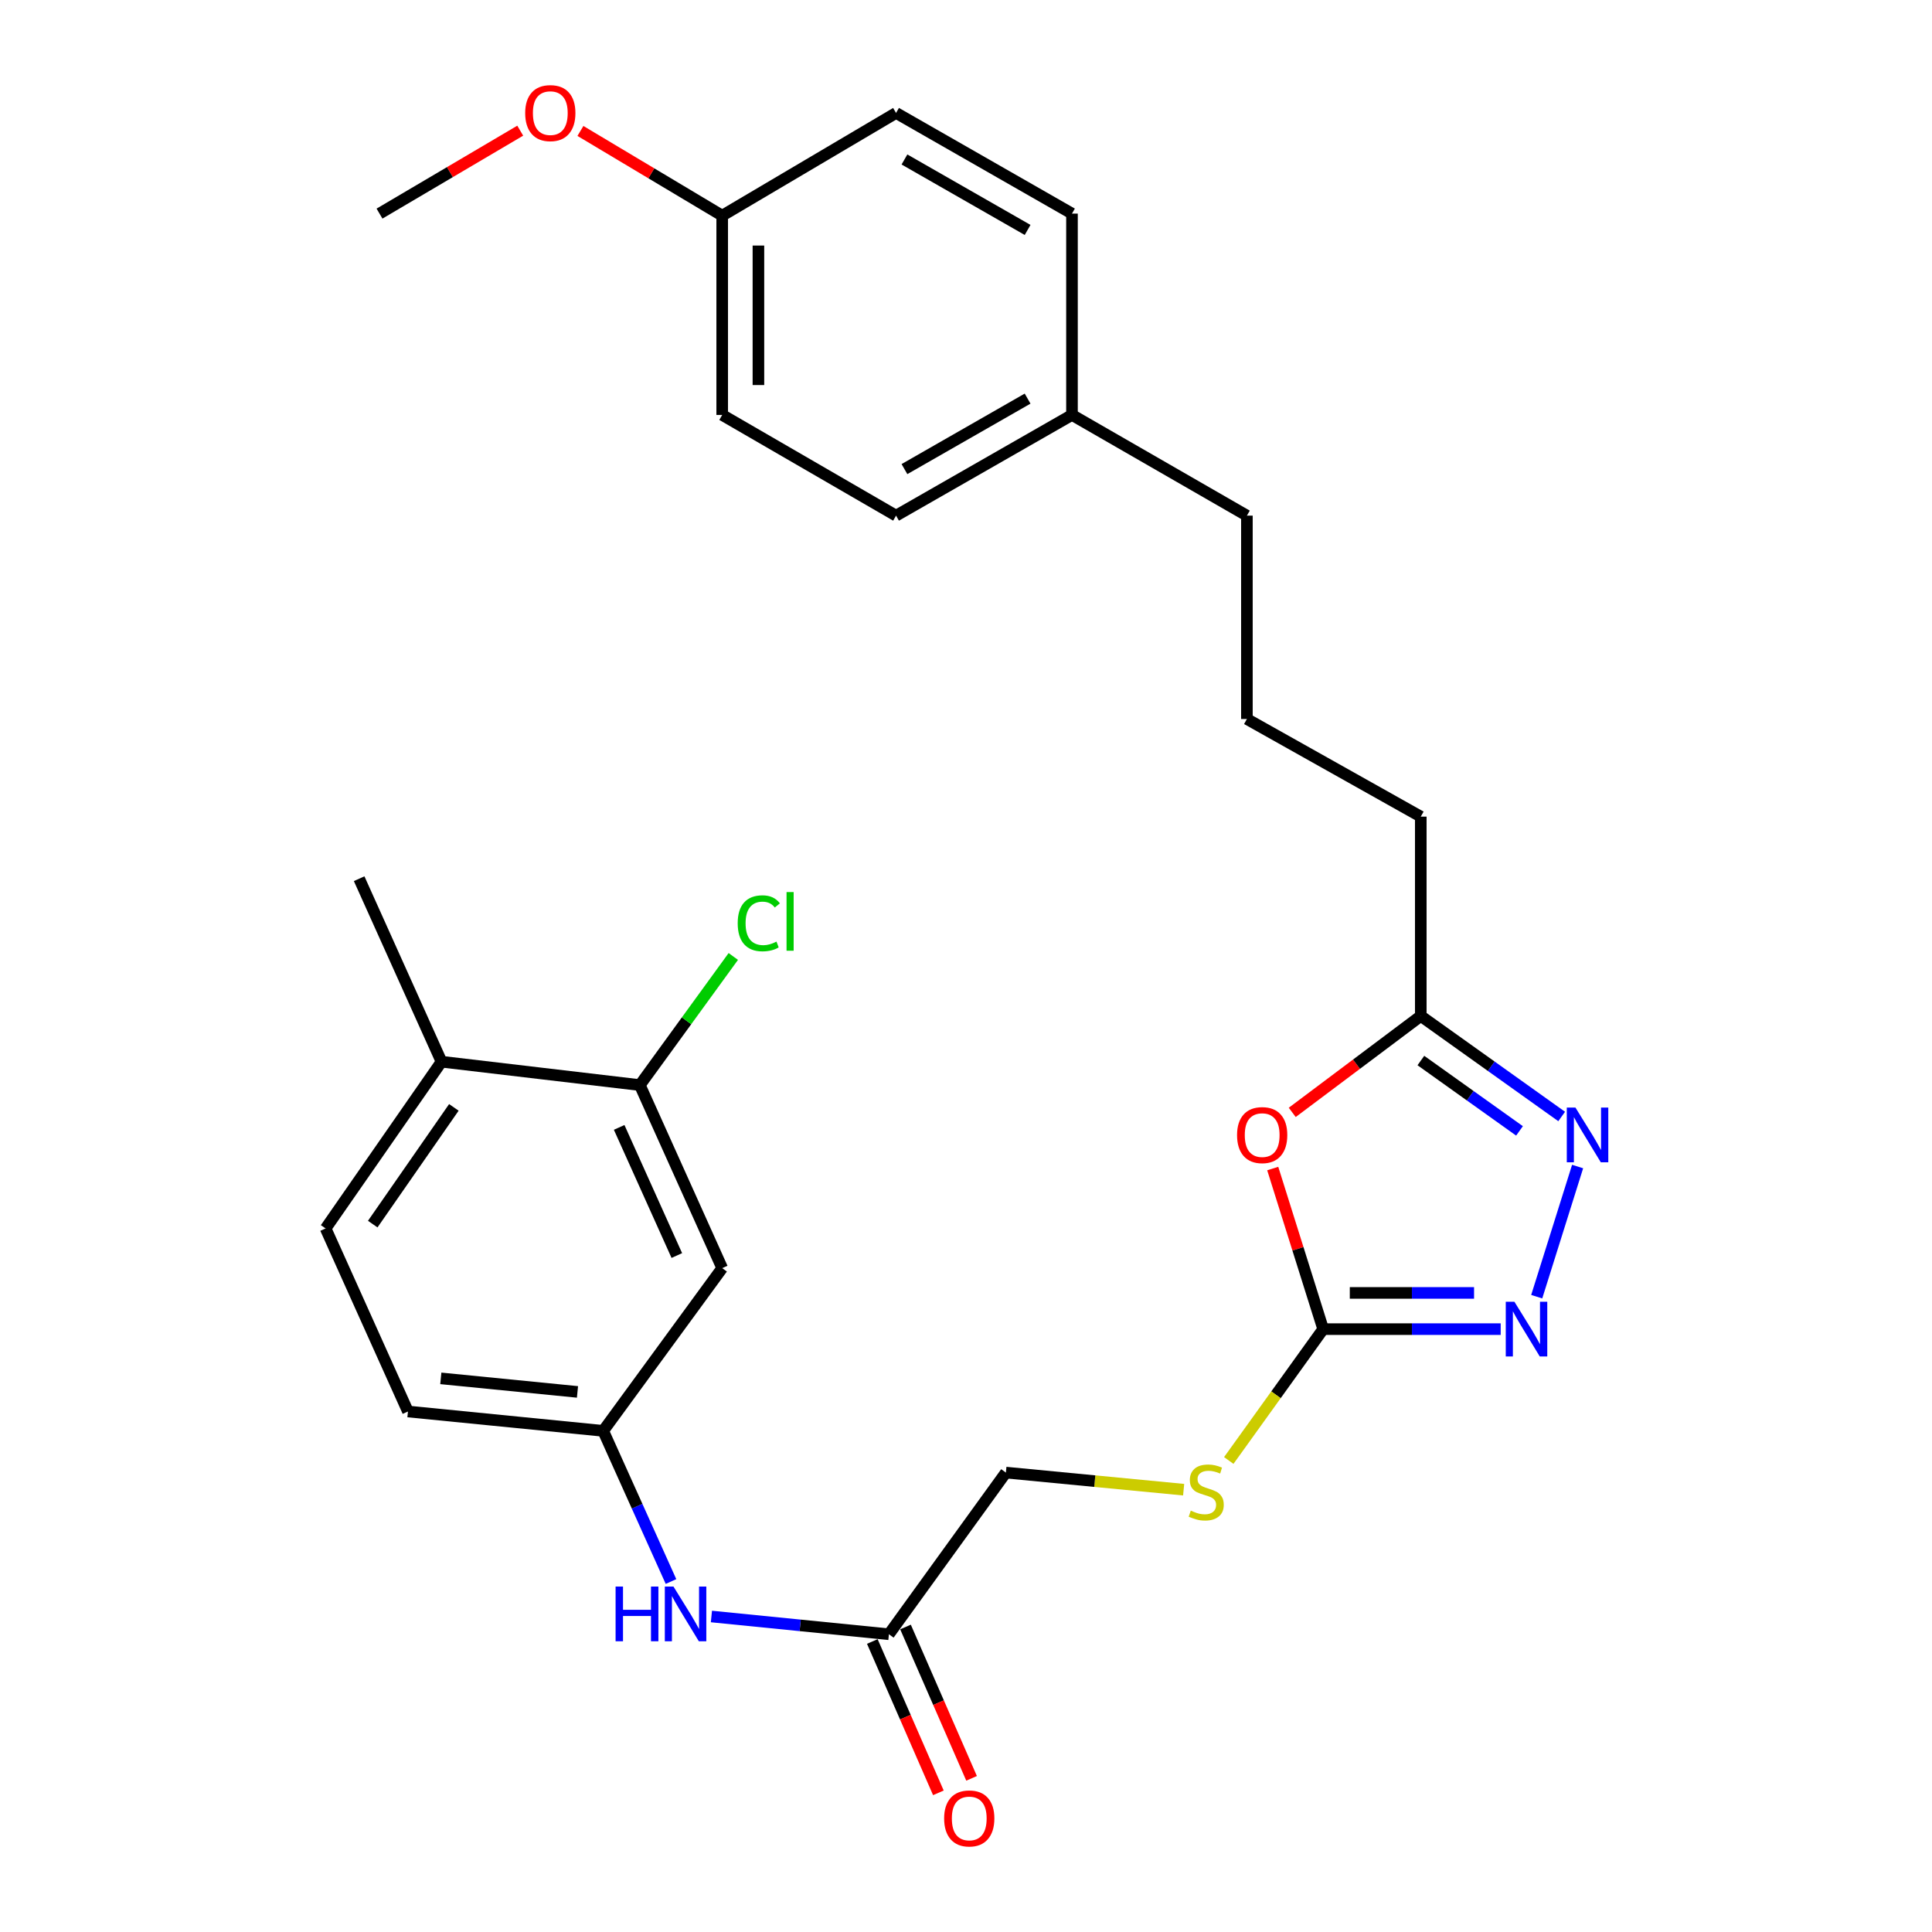 <?xml version='1.0' encoding='iso-8859-1'?>
<svg version='1.1' baseProfile='full'
              xmlns='http://www.w3.org/2000/svg'
                      xmlns:rdkit='http://www.rdkit.org/xml'
                      xmlns:xlink='http://www.w3.org/1999/xlink'
                  xml:space='preserve'
width='1000px' height='1000px' viewBox='0 0 1000 1000'>
<!-- END OF HEADER -->
<rect style='opacity:1.0;fill:#FFFFFF;stroke:none' width='1000' height='1000' x='0' y='0'> </rect>
<path class='bond-0' d='M 658.762,604.837 L 671.817,646.397' style='fill:none;fill-rule:evenodd;stroke:#FF0000;stroke-width:6px;stroke-linecap:butt;stroke-linejoin:miter;stroke-opacity:1' />
<path class='bond-0' d='M 671.817,646.397 L 684.873,687.957' style='fill:none;fill-rule:evenodd;stroke:#000000;stroke-width:6px;stroke-linecap:butt;stroke-linejoin:miter;stroke-opacity:1' />
<path class='bond-3' d='M 668.863,575.767 L 702.127,550.817' style='fill:none;fill-rule:evenodd;stroke:#FF0000;stroke-width:6px;stroke-linecap:butt;stroke-linejoin:miter;stroke-opacity:1' />
<path class='bond-3' d='M 702.127,550.817 L 735.39,525.866' style='fill:none;fill-rule:evenodd;stroke:#000000;stroke-width:6px;stroke-linecap:butt;stroke-linejoin:miter;stroke-opacity:1' />
<path class='bond-1' d='M 684.873,687.957 L 730.813,687.957' style='fill:none;fill-rule:evenodd;stroke:#000000;stroke-width:6px;stroke-linecap:butt;stroke-linejoin:miter;stroke-opacity:1' />
<path class='bond-1' d='M 730.813,687.957 L 776.754,687.957' style='fill:none;fill-rule:evenodd;stroke:#0000FF;stroke-width:6px;stroke-linecap:butt;stroke-linejoin:miter;stroke-opacity:1' />
<path class='bond-1' d='M 698.655,669.212 L 730.813,669.212' style='fill:none;fill-rule:evenodd;stroke:#000000;stroke-width:6px;stroke-linecap:butt;stroke-linejoin:miter;stroke-opacity:1' />
<path class='bond-1' d='M 730.813,669.212 L 762.972,669.212' style='fill:none;fill-rule:evenodd;stroke:#0000FF;stroke-width:6px;stroke-linecap:butt;stroke-linejoin:miter;stroke-opacity:1' />
<path class='bond-8' d='M 684.873,687.957 L 660.441,721.95' style='fill:none;fill-rule:evenodd;stroke:#000000;stroke-width:6px;stroke-linecap:butt;stroke-linejoin:miter;stroke-opacity:1' />
<path class='bond-8' d='M 660.441,721.95 L 636.01,755.943' style='fill:none;fill-rule:evenodd;stroke:#CCCC00;stroke-width:6px;stroke-linecap:butt;stroke-linejoin:miter;stroke-opacity:1' />
<path class='bond-28' d='M 795.402,671.163 L 816.571,603.797' style='fill:none;fill-rule:evenodd;stroke:#0000FF;stroke-width:6px;stroke-linecap:butt;stroke-linejoin:miter;stroke-opacity:1' />
<path class='bond-2' d='M 808.32,577.891 L 771.855,551.878' style='fill:none;fill-rule:evenodd;stroke:#0000FF;stroke-width:6px;stroke-linecap:butt;stroke-linejoin:miter;stroke-opacity:1' />
<path class='bond-2' d='M 771.855,551.878 L 735.39,525.866' style='fill:none;fill-rule:evenodd;stroke:#000000;stroke-width:6px;stroke-linecap:butt;stroke-linejoin:miter;stroke-opacity:1' />
<path class='bond-2' d='M 786.494,585.347 L 760.969,567.138' style='fill:none;fill-rule:evenodd;stroke:#0000FF;stroke-width:6px;stroke-linecap:butt;stroke-linejoin:miter;stroke-opacity:1' />
<path class='bond-2' d='M 760.969,567.138 L 735.444,548.93' style='fill:none;fill-rule:evenodd;stroke:#000000;stroke-width:6px;stroke-linecap:butt;stroke-linejoin:miter;stroke-opacity:1' />
<path class='bond-22' d='M 735.39,525.866 L 735.39,422.686' style='fill:none;fill-rule:evenodd;stroke:#000000;stroke-width:6px;stroke-linecap:butt;stroke-linejoin:miter;stroke-opacity:1' />
<path class='bond-4' d='M 331.177,561.637 L 373.811,656.383' style='fill:none;fill-rule:evenodd;stroke:#000000;stroke-width:6px;stroke-linecap:butt;stroke-linejoin:miter;stroke-opacity:1' />
<path class='bond-4' d='M 320.478,583.541 L 350.322,649.863' style='fill:none;fill-rule:evenodd;stroke:#000000;stroke-width:6px;stroke-linecap:butt;stroke-linejoin:miter;stroke-opacity:1' />
<path class='bond-14' d='M 331.177,561.637 L 355.367,528.353' style='fill:none;fill-rule:evenodd;stroke:#000000;stroke-width:6px;stroke-linecap:butt;stroke-linejoin:miter;stroke-opacity:1' />
<path class='bond-14' d='M 355.367,528.353 L 379.557,495.069' style='fill:none;fill-rule:evenodd;stroke:#00CC00;stroke-width:6px;stroke-linecap:butt;stroke-linejoin:miter;stroke-opacity:1' />
<path class='bond-30' d='M 331.177,561.637 L 228.528,549.537' style='fill:none;fill-rule:evenodd;stroke:#000000;stroke-width:6px;stroke-linecap:butt;stroke-linejoin:miter;stroke-opacity:1' />
<path class='bond-5' d='M 373.811,656.383 L 312.214,740.61' style='fill:none;fill-rule:evenodd;stroke:#000000;stroke-width:6px;stroke-linecap:butt;stroke-linejoin:miter;stroke-opacity:1' />
<path class='bond-6' d='M 460.1,845.883 L 520.646,762.208' style='fill:none;fill-rule:evenodd;stroke:#000000;stroke-width:6px;stroke-linecap:butt;stroke-linejoin:miter;stroke-opacity:1' />
<path class='bond-7' d='M 460.1,845.883 L 414.166,841.288' style='fill:none;fill-rule:evenodd;stroke:#000000;stroke-width:6px;stroke-linecap:butt;stroke-linejoin:miter;stroke-opacity:1' />
<path class='bond-7' d='M 414.166,841.288 L 368.232,836.693' style='fill:none;fill-rule:evenodd;stroke:#0000FF;stroke-width:6px;stroke-linecap:butt;stroke-linejoin:miter;stroke-opacity:1' />
<path class='bond-11' d='M 451.511,849.633 L 468.609,888.801' style='fill:none;fill-rule:evenodd;stroke:#000000;stroke-width:6px;stroke-linecap:butt;stroke-linejoin:miter;stroke-opacity:1' />
<path class='bond-11' d='M 468.609,888.801 L 485.708,927.97' style='fill:none;fill-rule:evenodd;stroke:#FF0000;stroke-width:6px;stroke-linecap:butt;stroke-linejoin:miter;stroke-opacity:1' />
<path class='bond-11' d='M 468.69,842.133 L 485.789,881.302' style='fill:none;fill-rule:evenodd;stroke:#000000;stroke-width:6px;stroke-linecap:butt;stroke-linejoin:miter;stroke-opacity:1' />
<path class='bond-11' d='M 485.789,881.302 L 502.887,920.47' style='fill:none;fill-rule:evenodd;stroke:#FF0000;stroke-width:6px;stroke-linecap:butt;stroke-linejoin:miter;stroke-opacity:1' />
<path class='bond-9' d='M 347.307,818.597 L 329.76,779.603' style='fill:none;fill-rule:evenodd;stroke:#0000FF;stroke-width:6px;stroke-linecap:butt;stroke-linejoin:miter;stroke-opacity:1' />
<path class='bond-9' d='M 329.76,779.603 L 312.214,740.61' style='fill:none;fill-rule:evenodd;stroke:#000000;stroke-width:6px;stroke-linecap:butt;stroke-linejoin:miter;stroke-opacity:1' />
<path class='bond-13' d='M 612.653,771.06 L 566.65,766.634' style='fill:none;fill-rule:evenodd;stroke:#CCCC00;stroke-width:6px;stroke-linecap:butt;stroke-linejoin:miter;stroke-opacity:1' />
<path class='bond-13' d='M 566.65,766.634 L 520.646,762.208' style='fill:none;fill-rule:evenodd;stroke:#000000;stroke-width:6px;stroke-linecap:butt;stroke-linejoin:miter;stroke-opacity:1' />
<path class='bond-15' d='M 312.214,740.61 L 211.158,730.591' style='fill:none;fill-rule:evenodd;stroke:#000000;stroke-width:6px;stroke-linecap:butt;stroke-linejoin:miter;stroke-opacity:1' />
<path class='bond-15' d='M 298.905,720.453 L 228.165,713.441' style='fill:none;fill-rule:evenodd;stroke:#000000;stroke-width:6px;stroke-linecap:butt;stroke-linejoin:miter;stroke-opacity:1' />
<path class='bond-10' d='M 228.528,549.537 L 168.534,635.846' style='fill:none;fill-rule:evenodd;stroke:#000000;stroke-width:6px;stroke-linecap:butt;stroke-linejoin:miter;stroke-opacity:1' />
<path class='bond-10' d='M 234.921,573.182 L 192.925,633.599' style='fill:none;fill-rule:evenodd;stroke:#000000;stroke-width:6px;stroke-linecap:butt;stroke-linejoin:miter;stroke-opacity:1' />
<path class='bond-25' d='M 228.528,549.537 L 185.894,454.812' style='fill:none;fill-rule:evenodd;stroke:#000000;stroke-width:6px;stroke-linecap:butt;stroke-linejoin:miter;stroke-opacity:1' />
<path class='bond-12' d='M 168.534,635.846 L 211.158,730.591' style='fill:none;fill-rule:evenodd;stroke:#000000;stroke-width:6px;stroke-linecap:butt;stroke-linejoin:miter;stroke-opacity:1' />
<path class='bond-16' d='M 373.811,111.625 L 373.811,214.774' style='fill:none;fill-rule:evenodd;stroke:#000000;stroke-width:6px;stroke-linecap:butt;stroke-linejoin:miter;stroke-opacity:1' />
<path class='bond-16' d='M 392.556,127.097 L 392.556,199.301' style='fill:none;fill-rule:evenodd;stroke:#000000;stroke-width:6px;stroke-linecap:butt;stroke-linejoin:miter;stroke-opacity:1' />
<path class='bond-23' d='M 373.811,111.625 L 337.119,89.701' style='fill:none;fill-rule:evenodd;stroke:#000000;stroke-width:6px;stroke-linecap:butt;stroke-linejoin:miter;stroke-opacity:1' />
<path class='bond-23' d='M 337.119,89.701 L 300.427,67.778' style='fill:none;fill-rule:evenodd;stroke:#FF0000;stroke-width:6px;stroke-linecap:butt;stroke-linejoin:miter;stroke-opacity:1' />
<path class='bond-29' d='M 373.811,111.625 L 463.797,58.462' style='fill:none;fill-rule:evenodd;stroke:#000000;stroke-width:6px;stroke-linecap:butt;stroke-linejoin:miter;stroke-opacity:1' />
<path class='bond-17' d='M 554.856,214.774 L 645.394,266.895' style='fill:none;fill-rule:evenodd;stroke:#000000;stroke-width:6px;stroke-linecap:butt;stroke-linejoin:miter;stroke-opacity:1' />
<path class='bond-20' d='M 554.856,214.774 L 554.856,110.562' style='fill:none;fill-rule:evenodd;stroke:#000000;stroke-width:6px;stroke-linecap:butt;stroke-linejoin:miter;stroke-opacity:1' />
<path class='bond-21' d='M 554.856,214.774 L 463.797,266.895' style='fill:none;fill-rule:evenodd;stroke:#000000;stroke-width:6px;stroke-linecap:butt;stroke-linejoin:miter;stroke-opacity:1' />
<path class='bond-21' d='M 531.885,206.323 L 468.144,242.808' style='fill:none;fill-rule:evenodd;stroke:#000000;stroke-width:6px;stroke-linecap:butt;stroke-linejoin:miter;stroke-opacity:1' />
<path class='bond-18' d='M 373.811,214.774 L 463.797,266.895' style='fill:none;fill-rule:evenodd;stroke:#000000;stroke-width:6px;stroke-linecap:butt;stroke-linejoin:miter;stroke-opacity:1' />
<path class='bond-19' d='M 463.797,58.462 L 554.856,110.562' style='fill:none;fill-rule:evenodd;stroke:#000000;stroke-width:6px;stroke-linecap:butt;stroke-linejoin:miter;stroke-opacity:1' />
<path class='bond-19' d='M 468.147,82.547 L 531.888,119.017' style='fill:none;fill-rule:evenodd;stroke:#000000;stroke-width:6px;stroke-linecap:butt;stroke-linejoin:miter;stroke-opacity:1' />
<path class='bond-24' d='M 735.39,422.686 L 645.394,372.158' style='fill:none;fill-rule:evenodd;stroke:#000000;stroke-width:6px;stroke-linecap:butt;stroke-linejoin:miter;stroke-opacity:1' />
<path class='bond-27' d='M 269.27,67.635 L 232.852,89.099' style='fill:none;fill-rule:evenodd;stroke:#FF0000;stroke-width:6px;stroke-linecap:butt;stroke-linejoin:miter;stroke-opacity:1' />
<path class='bond-27' d='M 232.852,89.099 L 196.433,110.562' style='fill:none;fill-rule:evenodd;stroke:#000000;stroke-width:6px;stroke-linecap:butt;stroke-linejoin:miter;stroke-opacity:1' />
<path class='bond-26' d='M 645.394,372.158 L 645.394,266.895' style='fill:none;fill-rule:evenodd;stroke:#000000;stroke-width:6px;stroke-linecap:butt;stroke-linejoin:miter;stroke-opacity:1' />
<path  class='atom-0' d='M 640.298 587.523
Q 640.298 580.723, 643.658 576.923
Q 647.018 573.123, 653.298 573.123
Q 659.578 573.123, 662.938 576.923
Q 666.298 580.723, 666.298 587.523
Q 666.298 594.403, 662.898 598.323
Q 659.498 602.203, 653.298 602.203
Q 647.058 602.203, 643.658 598.323
Q 640.298 594.443, 640.298 587.523
M 653.298 599.003
Q 657.618 599.003, 659.938 596.123
Q 662.298 593.203, 662.298 587.523
Q 662.298 581.963, 659.938 579.163
Q 657.618 576.323, 653.298 576.323
Q 648.978 576.323, 646.618 579.123
Q 644.298 581.923, 644.298 587.523
Q 644.298 593.243, 646.618 596.123
Q 648.978 599.003, 653.298 599.003
' fill='#FF0000'/>
<path  class='atom-2' d='M 783.865 673.797
L 793.145 688.797
Q 794.065 690.277, 795.545 692.957
Q 797.025 695.637, 797.105 695.797
L 797.105 673.797
L 800.865 673.797
L 800.865 702.117
L 796.985 702.117
L 787.025 685.717
Q 785.865 683.797, 784.625 681.597
Q 783.425 679.397, 783.065 678.717
L 783.065 702.117
L 779.385 702.117
L 779.385 673.797
L 783.865 673.797
' fill='#0000FF'/>
<path  class='atom-3' d='M 815.45 573.283
L 824.73 588.283
Q 825.65 589.763, 827.13 592.443
Q 828.61 595.123, 828.69 595.283
L 828.69 573.283
L 832.45 573.283
L 832.45 601.603
L 828.57 601.603
L 818.61 585.203
Q 817.45 583.283, 816.21 581.083
Q 815.01 578.883, 814.65 578.203
L 814.65 601.603
L 810.97 601.603
L 810.97 573.283
L 815.45 573.283
' fill='#0000FF'/>
<path  class='atom-8' d='M 318.628 821.195
L 322.468 821.195
L 322.468 833.235
L 336.948 833.235
L 336.948 821.195
L 340.788 821.195
L 340.788 849.515
L 336.948 849.515
L 336.948 836.435
L 322.468 836.435
L 322.468 849.515
L 318.628 849.515
L 318.628 821.195
' fill='#0000FF'/>
<path  class='atom-8' d='M 348.588 821.195
L 357.868 836.195
Q 358.788 837.675, 360.268 840.355
Q 361.748 843.035, 361.828 843.195
L 361.828 821.195
L 365.588 821.195
L 365.588 849.515
L 361.708 849.515
L 351.748 833.115
Q 350.588 831.195, 349.348 828.995
Q 348.148 826.795, 347.788 826.115
L 347.788 849.515
L 344.108 849.515
L 344.108 821.195
L 348.588 821.195
' fill='#0000FF'/>
<path  class='atom-9' d='M 616.337 781.904
Q 616.657 782.024, 617.977 782.584
Q 619.297 783.144, 620.737 783.504
Q 622.217 783.824, 623.657 783.824
Q 626.337 783.824, 627.897 782.544
Q 629.457 781.224, 629.457 778.944
Q 629.457 777.384, 628.657 776.424
Q 627.897 775.464, 626.697 774.944
Q 625.497 774.424, 623.497 773.824
Q 620.977 773.064, 619.457 772.344
Q 617.977 771.624, 616.897 770.104
Q 615.857 768.584, 615.857 766.024
Q 615.857 762.464, 618.257 760.264
Q 620.697 758.064, 625.497 758.064
Q 628.777 758.064, 632.497 759.624
L 631.577 762.704
Q 628.177 761.304, 625.617 761.304
Q 622.857 761.304, 621.337 762.464
Q 619.817 763.584, 619.857 765.544
Q 619.857 767.064, 620.617 767.984
Q 621.417 768.904, 622.537 769.424
Q 623.697 769.944, 625.617 770.544
Q 628.177 771.344, 629.697 772.144
Q 631.217 772.944, 632.297 774.584
Q 633.417 776.184, 633.417 778.944
Q 633.417 782.864, 630.777 784.984
Q 628.177 787.064, 623.817 787.064
Q 621.297 787.064, 619.377 786.504
Q 617.497 785.984, 615.257 785.064
L 616.337 781.904
' fill='#CCCC00'/>
<path  class='atom-12' d='M 488.683 941.218
Q 488.683 934.418, 492.043 930.618
Q 495.403 926.818, 501.683 926.818
Q 507.963 926.818, 511.323 930.618
Q 514.683 934.418, 514.683 941.218
Q 514.683 948.098, 511.283 952.018
Q 507.883 955.898, 501.683 955.898
Q 495.443 955.898, 492.043 952.018
Q 488.683 948.138, 488.683 941.218
M 501.683 952.698
Q 506.003 952.698, 508.323 949.818
Q 510.683 946.898, 510.683 941.218
Q 510.683 935.658, 508.323 932.858
Q 506.003 930.018, 501.683 930.018
Q 497.363 930.018, 495.003 932.818
Q 492.683 935.618, 492.683 941.218
Q 492.683 946.938, 495.003 949.818
Q 497.363 952.698, 501.683 952.698
' fill='#FF0000'/>
<path  class='atom-15' d='M 381.834 477.891
Q 381.834 470.851, 385.114 467.171
Q 388.434 463.451, 394.714 463.451
Q 400.554 463.451, 403.674 467.571
L 401.034 469.731
Q 398.754 466.731, 394.714 466.731
Q 390.434 466.731, 388.154 469.611
Q 385.914 472.451, 385.914 477.891
Q 385.914 483.491, 388.234 486.371
Q 390.594 489.251, 395.154 489.251
Q 398.274 489.251, 401.914 487.371
L 403.034 490.371
Q 401.554 491.331, 399.314 491.891
Q 397.074 492.451, 394.594 492.451
Q 388.434 492.451, 385.114 488.691
Q 381.834 484.931, 381.834 477.891
' fill='#00CC00'/>
<path  class='atom-15' d='M 407.114 461.731
L 410.794 461.731
L 410.794 492.091
L 407.114 492.091
L 407.114 461.731
' fill='#00CC00'/>
<path  class='atom-24' d='M 271.836 58.542
Q 271.836 51.742, 275.196 47.942
Q 278.556 44.142, 284.836 44.142
Q 291.116 44.142, 294.476 47.942
Q 297.836 51.742, 297.836 58.542
Q 297.836 65.422, 294.436 69.342
Q 291.036 73.222, 284.836 73.222
Q 278.596 73.222, 275.196 69.342
Q 271.836 65.462, 271.836 58.542
M 284.836 70.022
Q 289.156 70.022, 291.476 67.142
Q 293.836 64.222, 293.836 58.542
Q 293.836 52.982, 291.476 50.182
Q 289.156 47.342, 284.836 47.342
Q 280.516 47.342, 278.156 50.142
Q 275.836 52.942, 275.836 58.542
Q 275.836 64.262, 278.156 67.142
Q 280.516 70.022, 284.836 70.022
' fill='#FF0000'/>
</svg>
